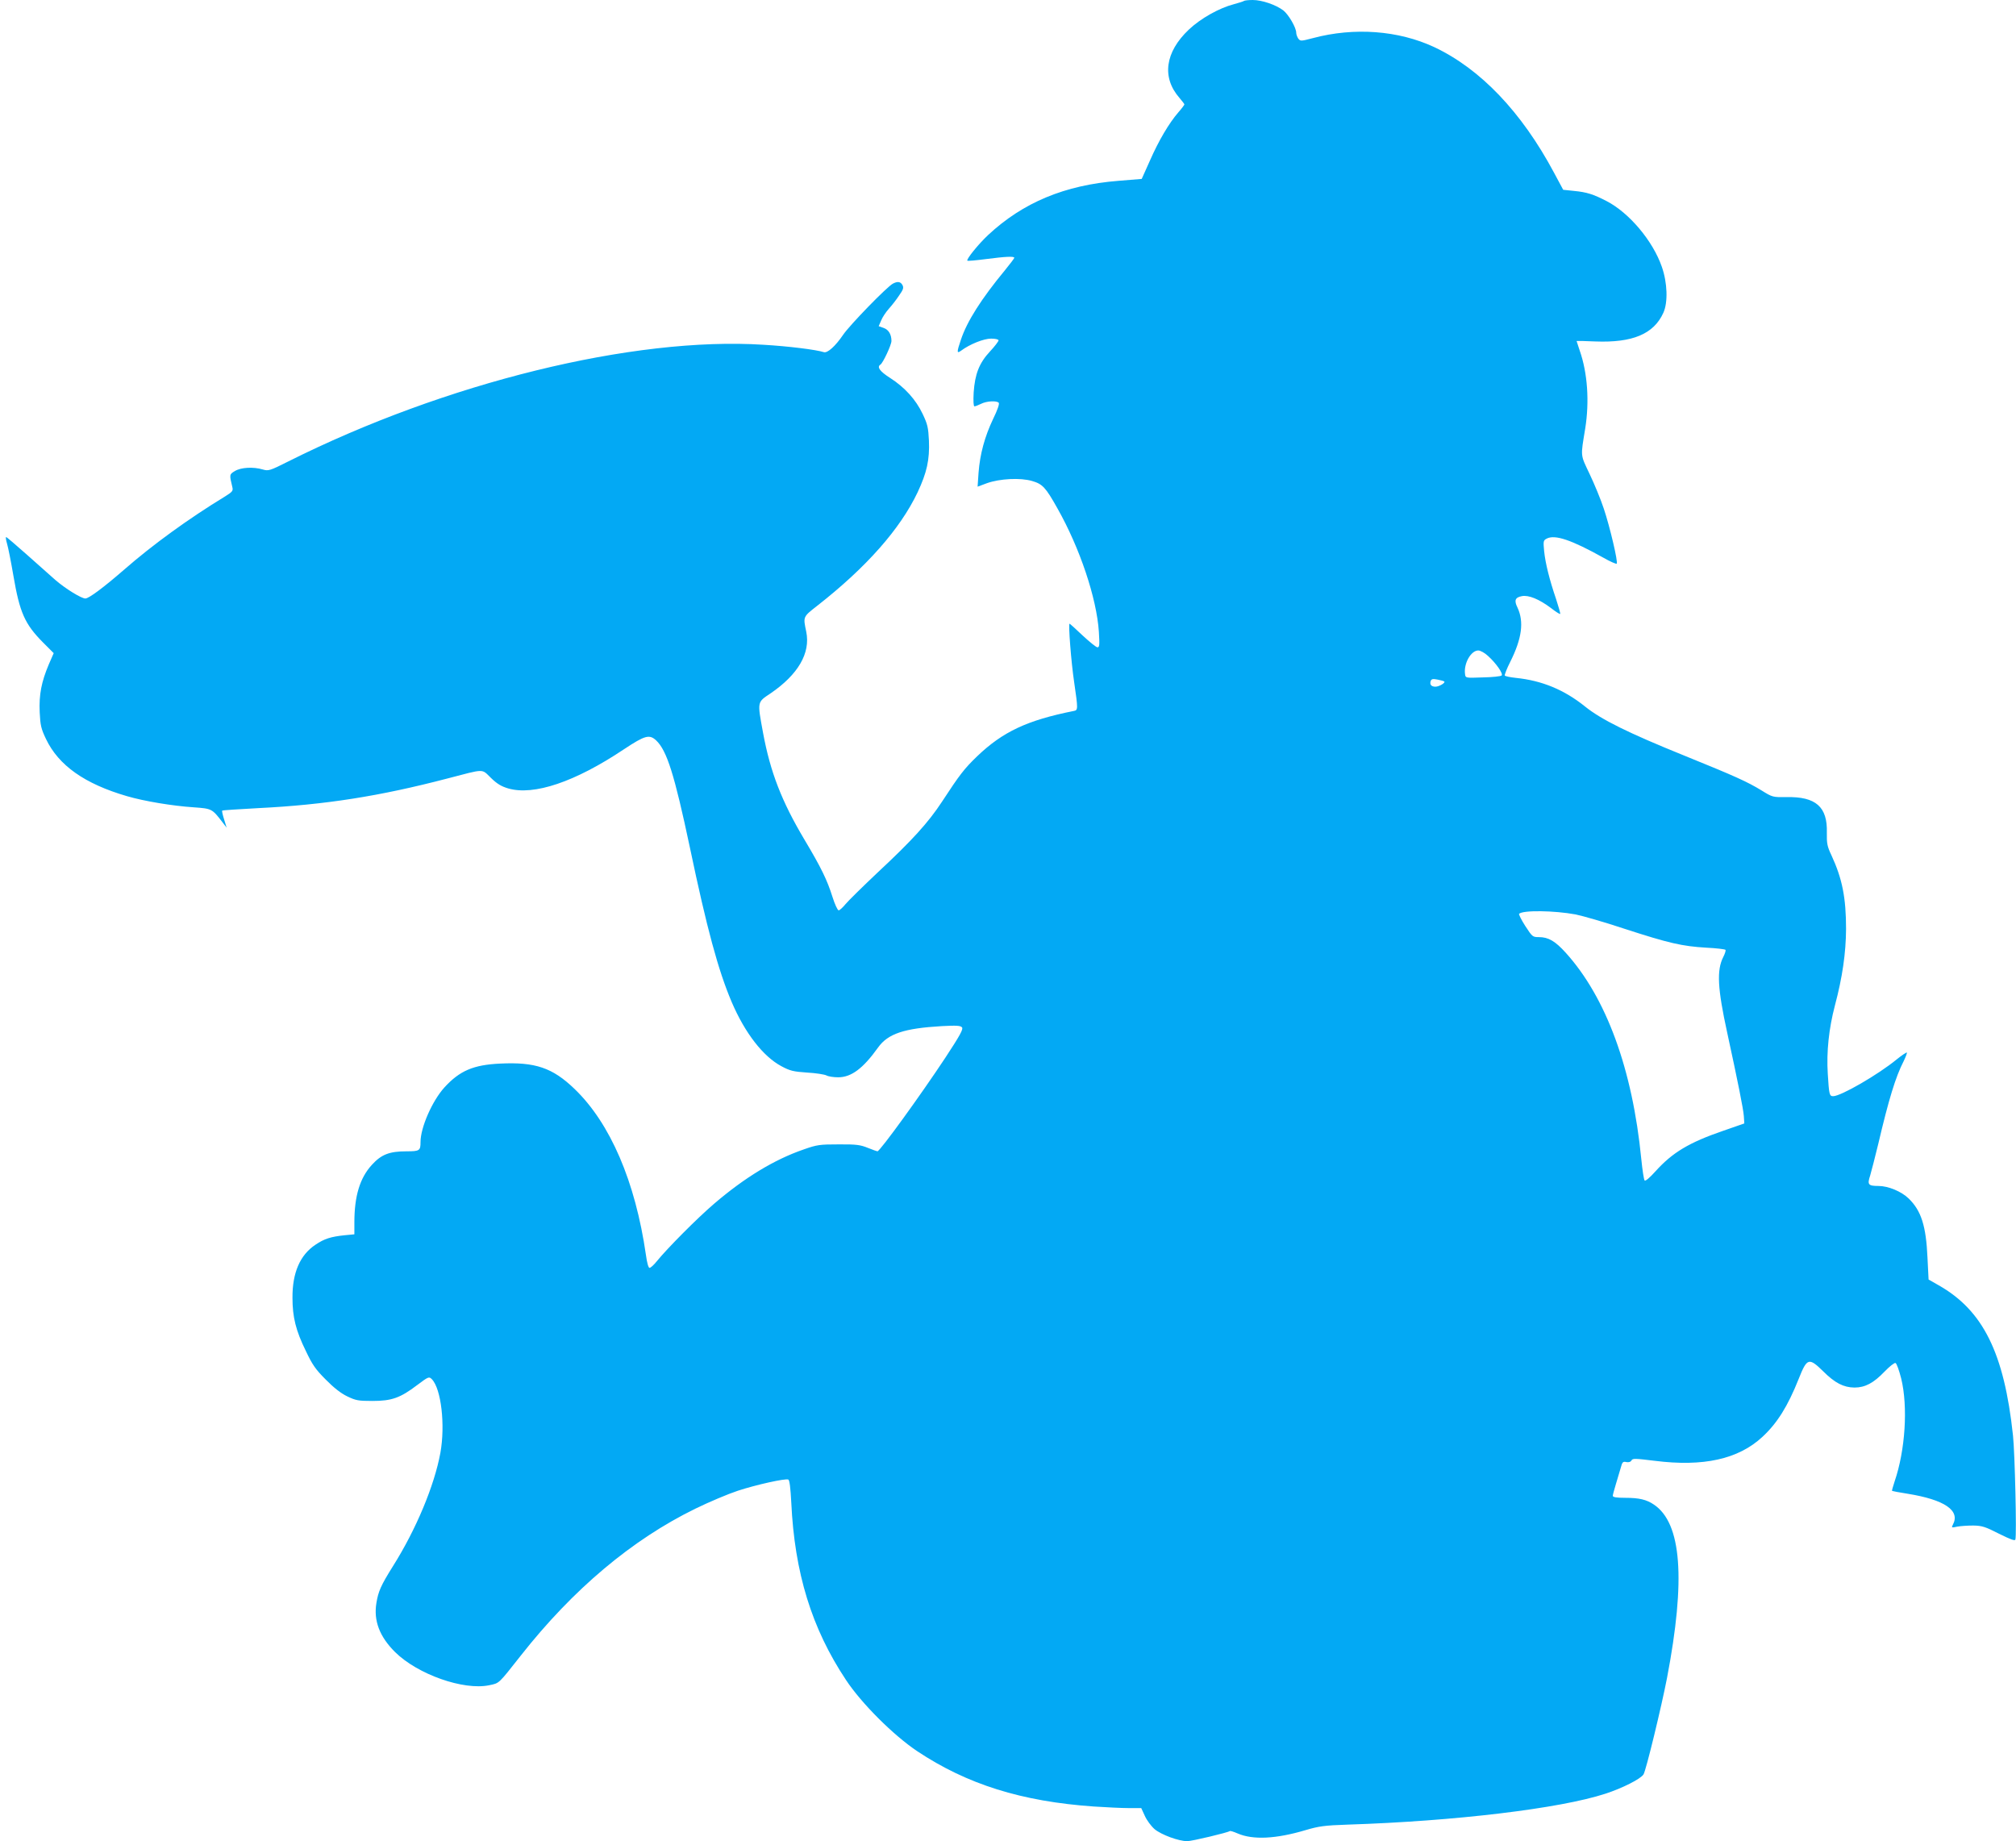 <?xml version="1.0" standalone="no"?>
<!DOCTYPE svg PUBLIC "-//W3C//DTD SVG 20010904//EN"
 "http://www.w3.org/TR/2001/REC-SVG-20010904/DTD/svg10.dtd">
<svg version="1.0" xmlns="http://www.w3.org/2000/svg"
 width="1280pt" height="1169pt" viewBox="0 0 1280 1169"
 preserveAspectRatio="xMidYMid meet">
<g transform="translate(0,1169) scale(0.1,-0.1)"
fill="#03a9f4" stroke="none">
<path d="M7898 11684 c-3 -3 -32 -12 -65 -21 -92 -24 -210 -90 -285 -161 -151
-143 -173 -304 -59 -434 17 -20 31 -38 31 -41 0 -3 -17 -26 -39 -51 -58 -67
-124 -178 -180 -306 l-52 -116 -147 -12 c-342 -27 -607 -138 -828 -344 -64
-60 -140 -155 -132 -163 3 -3 56 2 118 10 123 16 180 19 180 8 0 -3 -26 -38
-58 -77 -152 -184 -242 -326 -281 -443 -27 -80 -27 -90 2 -69 55 41 143 76
190 76 28 0 47 -5 47 -11 0 -6 -24 -38 -54 -70 -69 -74 -96 -144 -104 -261 -3
-55 -1 -88 5 -88 5 0 24 7 42 16 35 18 98 21 112 7 6 -6 -7 -45 -36 -104 -53
-112 -83 -222 -92 -341 l-6 -88 59 22 c81 29 213 36 287 14 66 -19 86 -40 161
-174 142 -251 249 -570 263 -784 5 -83 4 -98 -9 -98 -8 0 -50 34 -94 75 -43
41 -81 75 -83 75 -9 0 10 -244 29 -371 25 -172 25 -178 -2 -183 -296 -59 -451
-132 -613 -287 -83 -80 -110 -115 -224 -289 -87 -133 -191 -247 -409 -450 -94
-89 -186 -179 -204 -201 -17 -21 -37 -39 -43 -39 -7 0 -25 39 -40 87 -33 105
-71 184 -178 363 -144 242 -216 428 -262 676 -37 202 -39 194 48 252 174 119
254 255 226 391 -20 97 -22 93 70 165 313 245 526 487 637 720 59 126 77 207
72 328 -4 84 -9 105 -40 170 -43 91 -114 169 -206 228 -66 42 -86 70 -62 85
16 10 70 125 70 150 0 42 -18 72 -50 83 l-31 11 16 37 c8 20 30 53 48 73 18
20 48 58 65 84 27 38 31 50 22 67 -12 22 -31 25 -61 9 -38 -20 -275 -264 -316
-325 -49 -72 -99 -117 -122 -110 -49 16 -228 38 -383 47 -826 53 -2021 -241
-3020 -742 -115 -58 -124 -60 -159 -50 -60 18 -139 14 -178 -10 -35 -21 -35
-22 -16 -101 6 -24 2 -30 -46 -60 -230 -140 -459 -306 -641 -465 -130 -113
-224 -183 -246 -183 -25 0 -125 61 -191 118 -30 26 -111 98 -180 160 -69 61
-128 112 -132 112 -4 0 -1 -19 6 -43 7 -23 25 -114 40 -202 40 -234 72 -307
188 -424 l68 -68 -31 -71 c-47 -111 -63 -193 -58 -304 4 -84 9 -105 40 -170
80 -168 246 -285 514 -363 109 -32 289 -62 426 -71 112 -8 115 -9 180 -94 l27
-35 -16 52 c-9 29 -15 54 -12 56 2 3 105 9 229 16 424 21 772 76 1200 188 242
63 216 63 277 4 39 -38 66 -54 110 -67 162 -47 424 41 735 249 133 88 161 96
204 56 68 -64 116 -216 214 -679 108 -515 180 -781 266 -983 84 -196 199 -345
316 -407 54 -29 75 -34 162 -40 56 -3 111 -12 123 -18 12 -7 46 -12 75 -12 83
0 158 56 253 189 63 88 165 122 406 136 93 5 118 3 127 -8 9 -11 -12 -50 -106
-193 -156 -236 -415 -594 -431 -594 -3 0 -31 10 -61 22 -47 19 -73 23 -185 22
-120 0 -137 -2 -222 -32 -186 -64 -374 -178 -568 -344 -110 -94 -299 -285
-364 -365 -19 -24 -40 -43 -47 -43 -7 0 -16 31 -23 83 -67 464 -226 835 -453
1053 -140 135 -250 172 -473 161 -169 -8 -256 -45 -353 -151 -78 -86 -152
-255 -152 -347 0 -55 -6 -59 -89 -59 -109 0 -160 -20 -220 -86 -76 -83 -111
-198 -111 -365 l0 -76 -63 -6 c-86 -9 -128 -22 -184 -60 -98 -65 -147 -178
-146 -337 0 -122 21 -208 85 -338 41 -87 62 -117 126 -181 51 -52 97 -88 137
-107 54 -26 70 -29 160 -29 122 0 176 19 284 101 72 54 75 55 93 37 59 -60 86
-291 54 -468 -38 -207 -154 -486 -301 -719 -77 -123 -93 -160 -105 -233 -19
-113 20 -215 119 -313 143 -141 434 -244 597 -210 66 14 56 5 202 190 330 419
704 734 1107 931 88 43 209 94 270 114 116 38 300 79 320 71 8 -3 14 -51 19
-146 21 -446 129 -798 347 -1126 99 -150 302 -352 453 -453 316 -210 662 -319
1121 -351 77 -5 176 -10 221 -10 l80 0 23 -50 c12 -27 40 -65 62 -84 42 -35
152 -76 207 -76 30 0 260 55 270 64 2 3 25 -4 50 -15 97 -42 243 -35 431 21
85 25 119 30 267 35 682 22 1348 102 1636 196 108 35 225 94 243 123 16 25
114 430 149 611 120 627 93 984 -83 1102 -47 32 -94 43 -183 43 -56 0 -78 4
-78 13 0 6 9 39 19 72 10 33 24 80 31 104 10 38 14 43 36 38 15 -3 28 1 33 11
7 13 24 12 147 -3 309 -39 531 10 684 152 94 87 161 194 231 370 52 131 64
135 154 47 75 -75 130 -103 199 -104 68 0 122 29 191 101 32 33 63 58 70 55 7
-2 23 -47 36 -98 44 -180 26 -457 -42 -655 -10 -31 -18 -58 -16 -59 1 -1 45
-10 98 -18 236 -38 337 -107 288 -197 -10 -19 -8 -20 28 -12 21 4 67 7 102 7
56 -1 77 -8 163 -52 73 -36 101 -47 104 -37 9 23 -3 547 -15 660 -56 525 -190
795 -473 955 l-63 36 -7 139 c-9 202 -40 298 -119 375 -46 45 -130 80 -192 80
-66 0 -72 9 -53 66 8 27 31 117 51 199 67 285 110 427 162 528 13 27 22 51 20
54 -3 2 -32 -17 -64 -43 -118 -97 -355 -234 -404 -234 -24 0 -26 12 -34 141
-9 142 7 289 45 434 48 180 70 334 71 486 0 199 -24 320 -93 469 -27 57 -30
75 -29 143 5 164 -70 230 -256 226 -87 -1 -89 -1 -158 42 -92 56 -167 90 -490
221 -356 144 -528 229 -631 312 -133 107 -274 165 -440 182 -36 4 -67 10 -70
15 -2 4 13 44 35 87 74 148 88 254 46 344 -23 46 -15 65 28 73 43 8 109 -19
185 -76 29 -23 55 -39 58 -37 2 3 -10 45 -26 94 -42 123 -68 227 -76 305 -6
63 -5 68 16 79 52 28 158 -8 362 -122 42 -24 79 -40 83 -37 9 10 -42 229 -82
349 -19 58 -60 157 -90 220 -60 127 -58 106 -28 290 27 170 15 351 -35 494
-11 33 -20 60 -20 61 0 1 54 0 120 -3 235 -9 370 47 431 182 30 66 26 191 -10
293 -57 164 -207 342 -350 416 -85 44 -126 57 -209 65 l-67 7 -59 110 c-206
385 -467 658 -760 796 -227 106 -508 127 -770 57 -77 -20 -79 -20 -93 -3 -7
11 -13 27 -13 37 0 33 -49 116 -82 142 -48 36 -136 66 -194 66 -28 0 -53 -3
-56 -6z m1550 -4159 c51 -46 98 -113 86 -124 -5 -5 -58 -11 -119 -12 -109 -4
-110 -4 -113 20 -10 67 37 151 84 151 13 0 41 -15 62 -35z m-278 -162 c9 -8
-33 -33 -56 -33 -27 0 -38 14 -30 37 5 12 14 14 44 8 20 -4 39 -9 42 -12z
m834 -1479 c44 -9 184 -49 310 -91 283 -92 367 -111 519 -120 65 -3 120 -10
123 -14 2 -4 -4 -25 -15 -46 -42 -83 -36 -199 25 -478 68 -313 103 -487 106
-532 l3 -46 -135 -47 c-215 -74 -321 -137 -429 -257 -37 -41 -64 -64 -69 -58
-5 6 -14 66 -21 135 -56 572 -223 1027 -480 1311 -67 74 -110 99 -170 99 -40
0 -42 2 -87 71 -25 39 -42 74 -39 77 24 24 223 21 359 -4z"/>
</g>
</svg>
